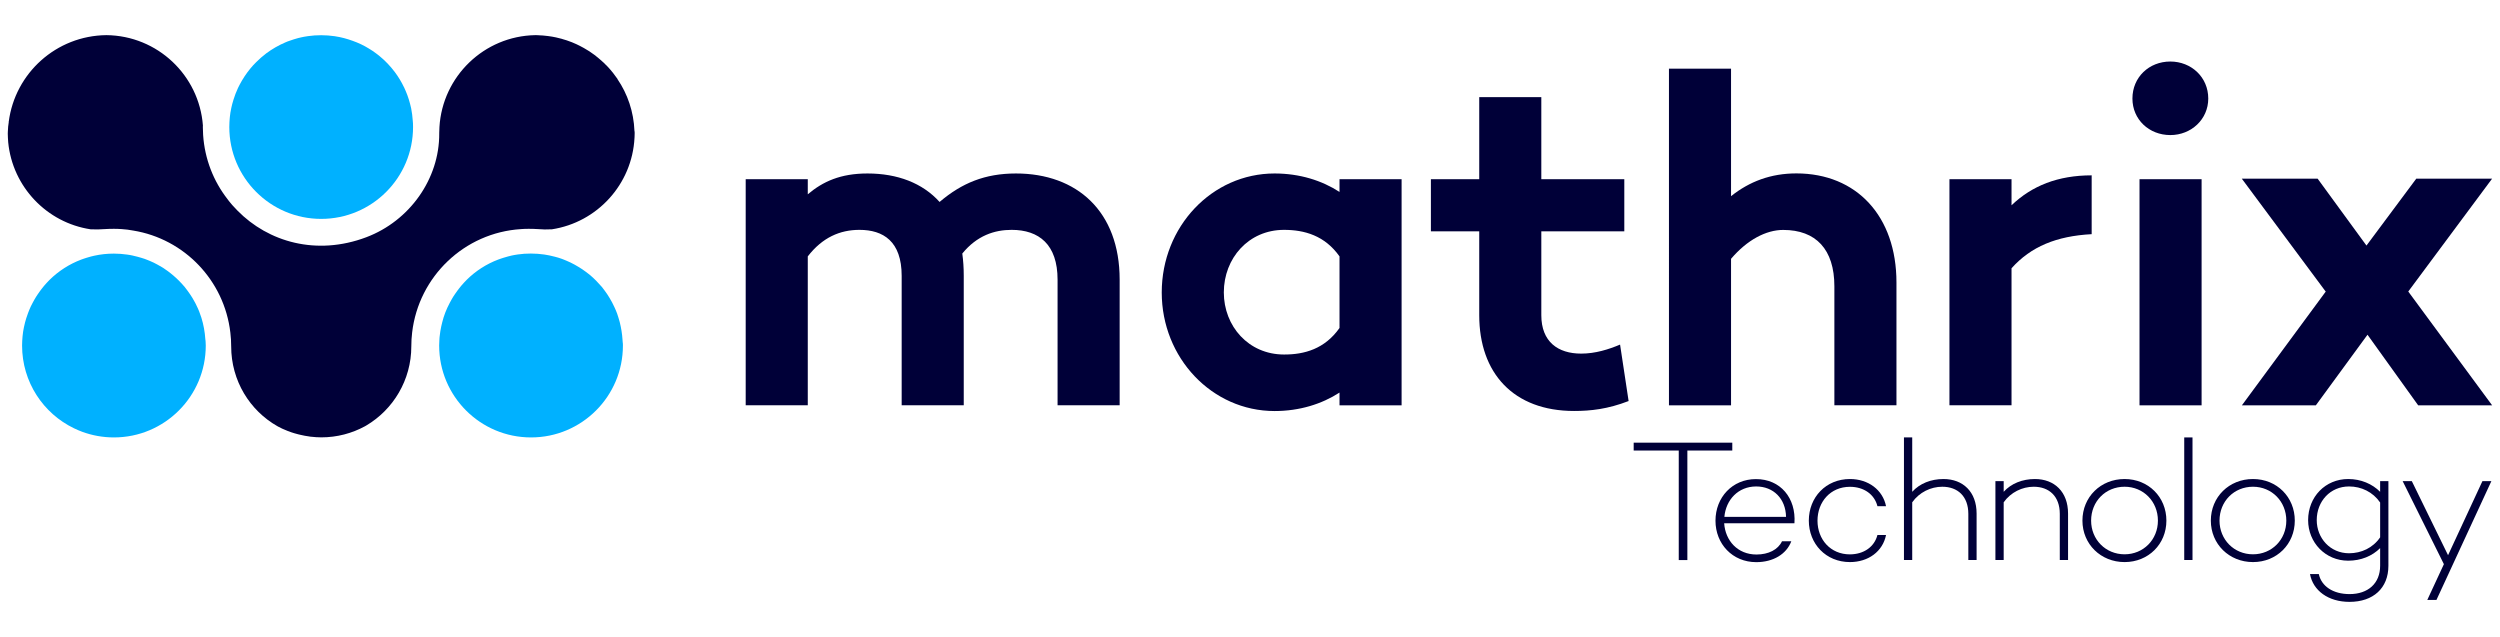 <?xml version="1.0" encoding="utf-8"?>
<!-- Generator: Adobe Illustrator 27.4.1, SVG Export Plug-In . SVG Version: 6.00 Build 0)  -->
<svg version="1.1" id="Layer_1" xmlns="http://www.w3.org/2000/svg" xmlns:xlink="http://www.w3.org/1999/xlink" x="0px" y="0px"
	 viewBox="0 0 360 91.72" style="enable-background:new 0 0 360 91.72;" xml:space="preserve">
<style type="text/css">
	.st0{opacity:0.35;fill:#00B1FF;}
	.st1{fill:#FFFFFF;}
	.st2{fill:none;stroke:#231F20;stroke-width:0.25;stroke-miterlimit:10;}
	.st3{fill:#ED1C24;}
	.st4{fill:#000038;}
	.st5{fill:#00B1FF;}
	.st6{fill:none;stroke:#231F20;stroke-width:0.75;stroke-miterlimit:10;}
	.st7{fill:none;stroke:#231F20;stroke-miterlimit:10;}
	.st8{fill:#231F20;}
	.st9{fill:none;stroke:#000000;stroke-width:0.25;stroke-miterlimit:10;}
	.st10{fill:none;stroke:#000000;stroke-width:0.25;stroke-miterlimit:10;stroke-dasharray:1.003,1.003;}
	.st11{fill:none;stroke:#000000;stroke-width:0.25;stroke-miterlimit:10;stroke-dasharray:1.003,1.003;}
	.st12{fill:none;stroke:#000000;stroke-width:0.25;stroke-miterlimit:10;stroke-dasharray:1.015,1.015;}
	.st13{fill:none;stroke:#000000;stroke-width:0.25;stroke-miterlimit:10;stroke-dasharray:1.012,1.012;}
	.st14{opacity:0.13;}
	.st15{fill:none;stroke:#FFFFFF;stroke-width:0.25;stroke-miterlimit:10;stroke-dasharray:1.01,1.01;}
	.st16{fill:none;stroke:#FFFFFF;stroke-width:0.25;stroke-miterlimit:10;stroke-dasharray:0.995,0.995;}
	.st17{fill:none;stroke:#FFFFFF;stroke-width:0.25;stroke-miterlimit:10;stroke-dasharray:0.996,0.996;}
	.st18{fill:none;stroke:#FFFFFF;stroke-width:0.25;stroke-miterlimit:10;stroke-dasharray:0.993,0.993;}
	.st19{opacity:0.39;}
	.st20{fill:none;stroke:#FFFFFF;stroke-width:0.25;stroke-miterlimit:10;stroke-dasharray:1.007,1.007;}
	.st21{fill:none;stroke:#FFFFFF;stroke-width:0.25;stroke-miterlimit:10;stroke-dasharray:1.006,1.006;}
	.st22{fill:none;stroke:#FFFFFF;stroke-width:0.25;stroke-miterlimit:10;stroke-dasharray:0.999,0.999;}
	.st23{fill:none;stroke:#FFFFFF;stroke-width:0.25;stroke-miterlimit:10;stroke-dasharray:0.997,0.997;}
	.st24{fill:none;stroke:#000000;stroke-width:0.25;stroke-miterlimit:10;stroke-dasharray:0.993,0.993;}
	.st25{fill:none;stroke:#000000;stroke-width:0.25;stroke-miterlimit:10;stroke-dasharray:0.992,0.992;}
	.st26{fill:none;stroke:#000000;stroke-width:0.25;stroke-miterlimit:10;stroke-dasharray:1.006,1.006;}
	.st27{fill:none;stroke:#000000;stroke-width:0.25;stroke-miterlimit:10;stroke-dasharray:1.014,1.014;}
	.st28{clip-path:url(#SVGID_00000022548408510702443940000015461284395726645685_);}
</style>
<g>
	<g>
		<path class="st4" d="M91.39,19.12v0.11c0,0.13,0,0.27-0.01,0.39c0,0.08-0.01,0.14-0.01,0.22c-0.34,6.71-5.38,12.18-11.89,13.18
			h-0.03c-0.67,0.04-1.35,0.03-2.02-0.03c-0.43-0.03-0.86-0.04-1.31-0.04c-0.37,0-0.73,0.01-1.09,0.04
			c-8.16,0.51-14.74,6.83-15.68,14.88c-0.08,0.66-0.12,1.33-0.12,2.01c0,4.85-2.62,9.11-6.48,11.39c-0.06,0.04-0.13,0.08-0.19,0.11
			c-1.87,1.02-4.02,1.6-6.3,1.6c-0.28,0-0.55-0.01-0.81-0.03c-0.03,0-0.05,0-0.07-0.01c-0.23-0.01-0.46-0.03-0.69-0.06
			c-0.06-0.01-0.11-0.02-0.17-0.03c-0.21-0.03-0.42-0.06-0.63-0.1c-0.2-0.03-0.41-0.08-0.61-0.13c-0.12-0.02-0.23-0.05-0.34-0.08
			c-0.18-0.04-0.36-0.09-0.55-0.15c-0.13-0.04-0.28-0.08-0.41-0.13c-0.39-0.13-0.76-0.28-1.12-0.44c-0.07-0.03-0.14-0.06-0.21-0.09
			c-0.18-0.08-0.35-0.17-0.52-0.26c-0.06-0.03-0.11-0.06-0.17-0.09c-3.98-2.25-6.67-6.55-6.67-11.5c0-0.67-0.04-1.33-0.12-1.99
			c-0.87-7.5-6.62-13.49-13.99-14.69c-0.54-0.1-1.1-0.18-1.66-0.21c-0.38-0.03-0.75-0.04-1.12-0.04c-0.44,0-0.88,0.01-1.32,0.04
			c-0.66,0.05-1.33,0.07-2.01,0.03c-0.01,0-0.01,0-0.02,0C6.74,32.07,1.8,26.9,1.18,20.48c-0.02-0.21-0.03-0.42-0.04-0.63
			c-0.01-0.2-0.02-0.4-0.02-0.6c0-0.1,0-0.2,0.01-0.3c0.01-0.21,0.03-0.43,0.04-0.65v-0.04c0.03-0.23,0.05-0.45,0.09-0.68
			c-0.03-0.03-0.03-0.03,0-0.05C2.16,10.54,8.1,5.13,15.33,5.06c7.35,0.08,13.35,5.78,13.89,13.02c-0.01,0.07-0.01,0.14-0.01,0.21
			c0,0.39,0.02,0.76,0.04,1.14c0.23,3.47,1.49,6.65,3.5,9.23c0.13,0.19,0.29,0.38,0.44,0.56c0.17,0.21,0.34,0.41,0.54,0.61
			c0.14,0.17,0.3,0.34,0.47,0.5c4.43,4.51,11.37,6.54,18.55,3.83c6.23-2.35,10.54-8.4,10.5-14.94v-0.09
			c0.02-0.27,0.03-0.54,0.03-0.81v-0.03c0.44-7.29,6.43-13.1,13.8-13.23h0.11c0.1,0,0.19,0,0.29,0.01c0.04,0,0.08,0,0.13,0.01
			c0.06-0.01,0.12,0,0.17,0.01c0.13,0,0.26,0.01,0.39,0.02c0.07,0,0.13,0.01,0.2,0.02c0.76,0.07,1.52,0.19,2.24,0.39
			c0.17,0.04,0.34,0.08,0.5,0.14c0.17,0.04,0.34,0.09,0.5,0.15c0.25,0.08,0.5,0.18,0.74,0.27c0.22,0.08,0.44,0.18,0.65,0.28
			c0.18,0.08,0.34,0.16,0.51,0.25c0.19,0.09,0.38,0.19,0.56,0.3c0.17,0.09,0.34,0.19,0.5,0.3c0.19,0.11,0.39,0.23,0.57,0.37
			c0.13,0.08,0.25,0.17,0.37,0.26c0.14,0.09,0.28,0.2,0.41,0.32c0.07,0.04,0.13,0.09,0.19,0.15c0.16,0.13,0.32,0.26,0.48,0.41
			c0.05,0.03,0.09,0.08,0.14,0.13c0.17,0.14,0.34,0.3,0.5,0.48c0.03,0.03,0.07,0.05,0.09,0.08c0.19,0.2,0.39,0.4,0.56,0.61
			c0.13,0.15,0.27,0.31,0.39,0.47c0.23,0.29,0.44,0.58,0.65,0.88c0,0,0,0,0,0.03c1.45,2.13,2.33,4.69,2.44,7.45
			C91.39,18.94,91.39,19.03,91.39,19.12z"/>
		<path class="st5" d="M89.7,49.76c0,7.3-5.92,13.23-13.23,13.23c-7.3,0-13.23-5.92-13.23-13.23v-0.03c0-0.25,0.01-0.5,0.03-0.76
			c0.01-0.25,0.03-0.51,0.07-0.76c0.03-0.2,0.05-0.4,0.08-0.6c0-0.02,0-0.03,0.01-0.03c0.03-0.19,0.07-0.39,0.11-0.58
			c0.04-0.19,0.08-0.39,0.14-0.59c0.24-0.98,0.61-1.91,1.08-2.79c0.08-0.16,0.16-0.31,0.25-0.46c0.16-0.29,0.33-0.56,0.52-0.83
			c0.09-0.15,0.2-0.29,0.31-0.44c0.06-0.1,0.13-0.19,0.22-0.29c0.11-0.15,0.23-0.29,0.35-0.44c0.13-0.15,0.26-0.29,0.39-0.44
			c0.13-0.15,0.27-0.29,0.41-0.43c1.28-1.27,2.83-2.27,4.55-2.92c0.12-0.04,0.24-0.09,0.37-0.13c0.13-0.04,0.26-0.08,0.4-0.13
			c0.2-0.07,0.41-0.13,0.62-0.18c0.18-0.05,0.34-0.09,0.52-0.13c0.13-0.03,0.26-0.05,0.4-0.08c0.17-0.03,0.34-0.06,0.5-0.08
			c0.61-0.09,1.24-0.13,1.88-0.13c0.65,0,1.3,0.05,1.93,0.14c0.12,0.02,0.23,0.03,0.34,0.06c0.13,0.02,0.25,0.04,0.39,0.07
			c0.26,0.05,0.51,0.11,0.76,0.18c0.16,0.03,0.32,0.08,0.48,0.13c0.17,0.05,0.33,0.1,0.49,0.16c0.12,0.04,0.23,0.08,0.34,0.13
			c0.14,0.05,0.28,0.11,0.41,0.17c0.19,0.08,0.38,0.16,0.56,0.25c0.03,0.01,0.04,0.02,0.06,0.03c0.18,0.09,0.36,0.18,0.54,0.28
			c0.19,0.1,0.38,0.21,0.55,0.32c0.18,0.11,0.36,0.23,0.54,0.34c0.18,0.12,0.35,0.24,0.52,0.37c0.12,0.08,0.23,0.17,0.34,0.26
			c0.12,0.08,0.23,0.18,0.34,0.27c0.59,0.51,1.13,1.07,1.64,1.66c0.13,0.16,0.26,0.33,0.38,0.5c0.13,0.17,0.25,0.34,0.37,0.52
			c0.12,0.18,0.23,0.35,0.34,0.54c0.26,0.42,0.49,0.86,0.7,1.32c0.15,0.31,0.28,0.63,0.4,0.95c0.07,0.19,0.13,0.39,0.19,0.59
			c0.06,0.18,0.11,0.36,0.16,0.55c0.02,0.05,0.03,0.1,0.04,0.15c0.19,0.78,0.33,1.59,0.38,2.42c0.02,0.13,0.03,0.26,0.03,0.39
			C89.7,49.43,89.7,49.59,89.7,49.76z"/>
		<path class="st5" d="M29.63,49.76c0,7.3-5.92,13.23-13.23,13.23c-1.6,0-3.14-0.29-4.56-0.81c-0.4-0.15-0.8-0.32-1.17-0.5
			c-4.44-2.13-7.49-6.67-7.49-11.92c0-0.23,0.01-0.45,0.02-0.68c0.01-0.23,0.03-0.45,0.05-0.67c0.03-0.23,0.05-0.44,0.08-0.66
			c0.03-0.22,0.08-0.44,0.12-0.65c0.05-0.23,0.1-0.45,0.16-0.68c0.05-0.19,0.11-0.39,0.17-0.59c0.08-0.25,0.16-0.5,0.26-0.75
			c0.06-0.16,0.12-0.31,0.18-0.46c0.14-0.34,0.29-0.67,0.47-0.99c0.08-0.16,0.16-0.31,0.25-0.46c0.16-0.29,0.34-0.56,0.52-0.83
			c0.09-0.15,0.2-0.29,0.31-0.44c0.07-0.1,0.14-0.19,0.22-0.29c0.11-0.15,0.23-0.29,0.35-0.44c0.13-0.15,0.26-0.29,0.39-0.44
			c0.13-0.15,0.27-0.29,0.41-0.43c1.29-1.27,2.84-2.27,4.56-2.92c0.13-0.05,0.27-0.1,0.4-0.14c0.12-0.04,0.24-0.08,0.37-0.12
			c0.21-0.07,0.41-0.13,0.62-0.18c0.17-0.05,0.33-0.08,0.5-0.12c0.91-0.2,1.85-0.3,2.81-0.3c0.65,0,1.29,0.05,1.92,0.14
			c0.13,0.02,0.26,0.03,0.39,0.06c0.12,0.02,0.24,0.04,0.35,0.07c0.25,0.05,0.5,0.11,0.74,0.18c0.18,0.04,0.35,0.09,0.53,0.15
			c0.17,0.05,0.32,0.1,0.48,0.15c0.13,0.05,0.26,0.1,0.39,0.15c0.12,0.04,0.23,0.09,0.35,0.14c0.19,0.08,0.38,0.16,0.56,0.25
			c0.02,0.01,0.04,0.02,0.06,0.03c0.17,0.08,0.34,0.17,0.5,0.26c0.22,0.12,0.44,0.24,0.65,0.37c0.15,0.09,0.3,0.18,0.44,0.29
			c0.29,0.19,0.56,0.39,0.82,0.6c0.13,0.1,0.27,0.21,0.39,0.32c0.6,0.51,1.14,1.07,1.64,1.66c0.13,0.16,0.26,0.33,0.38,0.5
			c0.13,0.17,0.25,0.34,0.37,0.52c0.24,0.35,0.46,0.71,0.66,1.09c0.11,0.18,0.2,0.38,0.29,0.57c0.28,0.55,0.5,1.13,0.69,1.73
			c0.31,0.99,0.5,2.04,0.57,3.11c0.03,0.13,0.03,0.26,0.04,0.39C29.63,49.43,29.63,49.59,29.63,49.76z"/>
		<path class="st5" d="M59.48,18.29c0,7.3-5.92,13.23-13.23,13.23c-7.3,0-13.23-5.92-13.23-13.23c0-0.23,0.01-0.45,0.02-0.68
			c0.01-0.15,0.02-0.29,0.03-0.44c0.01-0.14,0.03-0.29,0.04-0.43c0.03-0.2,0.05-0.4,0.08-0.6c0-0.01,0-0.03,0.01-0.03
			c0.03-0.19,0.07-0.39,0.11-0.58c0.03-0.18,0.08-0.36,0.13-0.55c0.05-0.21,0.11-0.42,0.18-0.62c0.18-0.59,0.4-1.15,0.65-1.69
			c0.07-0.15,0.14-0.3,0.22-0.44c0.44-0.84,0.96-1.63,1.55-2.35c0.27-0.33,0.55-0.64,0.86-0.94c0.44-0.45,0.93-0.86,1.43-1.25
			c0.85-0.63,1.78-1.17,2.77-1.59c0.19-0.08,0.39-0.17,0.6-0.23c0.2-0.08,0.41-0.15,0.62-0.21c0.2-0.07,0.41-0.13,0.62-0.18
			c0.16-0.04,0.32-0.08,0.47-0.11c0.13-0.03,0.26-0.06,0.39-0.08c0.18-0.03,0.38-0.07,0.57-0.09c0.61-0.09,1.24-0.13,1.88-0.13
			c0.65,0,1.3,0.05,1.93,0.14c0.12,0.02,0.23,0.03,0.34,0.06c0.13,0.02,0.26,0.04,0.39,0.07c0.21,0.04,0.43,0.09,0.64,0.15
			c0.21,0.05,0.42,0.11,0.62,0.18c0.21,0.06,0.42,0.13,0.62,0.21c0.2,0.07,0.4,0.15,0.6,0.23c0.2,0.08,0.39,0.17,0.59,0.26
			c0.19,0.09,0.39,0.19,0.57,0.29c0.18,0.1,0.37,0.21,0.55,0.32c0.18,0.11,0.36,0.23,0.54,0.34c0.18,0.12,0.34,0.24,0.52,0.37
			c0.17,0.13,0.34,0.26,0.5,0.39c0.82,0.67,1.55,1.44,2.19,2.29c0.13,0.18,0.25,0.34,0.37,0.52c0.23,0.35,0.46,0.71,0.66,1.09
			c0.1,0.18,0.2,0.38,0.29,0.57l0.01,0.01c0.17,0.37,0.34,0.76,0.48,1.14c0,0.02,0.01,0.03,0.01,0.03c0.08,0.2,0.15,0.41,0.21,0.62
			c0.13,0.41,0.23,0.83,0.33,1.26c0.11,0.58,0.19,1.17,0.23,1.78c0.02,0.13,0.03,0.26,0.03,0.39
			C59.48,17.95,59.48,18.12,59.48,18.29z"/>
	</g>
	<g>
		<path class="st4" d="M249.44,64.88h-6.46v15.77h-1.24V64.88h-6.49v-1.14h14.2V64.88z"/>
		<path class="st4" d="M258.4,75.35h-10.12c0.17,2.51,1.94,4.5,4.65,4.5c1.74,0,3.11-0.7,3.68-1.91h1.34
			c-0.7,1.86-2.61,3.01-5.05,3.01c-3.43,0-5.87-2.63-5.87-5.97c0-3.36,2.43-5.99,5.82-5.99C256.39,68.98,258.65,71.72,258.4,75.35z
			 M248.31,74.43h8.88c-0.05-2.63-1.82-4.38-4.3-4.38C250.3,70.05,248.53,71.97,248.31,74.43z"/>
		<path class="st4" d="M270.35,77.04h1.24c-0.47,2.36-2.54,3.9-5.2,3.9c-3.46,0-5.92-2.63-5.92-5.97c0-3.36,2.46-5.99,5.92-5.99
			c2.66,0,4.73,1.57,5.2,3.91h-1.24c-0.42-1.69-1.94-2.79-3.96-2.79c-2.81,0-4.67,2.17-4.67,4.88c0,2.69,1.86,4.85,4.67,4.85
			C268.41,79.82,269.92,78.73,270.35,77.04z"/>
		<path class="st4" d="M284.63,73.95v6.69h-1.19V74c0-2.54-1.54-3.91-3.75-3.91c-1.66,0-3.31,0.8-4.33,2.24v8.31h-1.19V62.99h1.19
			v7.83c1.07-1.19,2.69-1.84,4.5-1.84C282.67,68.98,284.63,70.82,284.63,73.95z"/>
		<path class="st4" d="M297.8,73.95v6.69h-1.19V74c0-2.54-1.54-3.91-3.75-3.91c-1.66,0-3.31,0.8-4.33,2.24v8.31h-1.19V69.28h1.19
			v1.54c1.07-1.19,2.69-1.84,4.5-1.84C295.83,68.98,297.8,70.82,297.8,73.95z"/>
		<path class="st4" d="M311.96,74.97c0,3.38-2.59,5.97-6.02,5.97c-3.43,0-6.07-2.59-6.07-5.97c0-3.41,2.63-5.99,6.07-5.99
			C309.37,68.98,311.96,71.57,311.96,74.97z M310.74,74.97c0-2.76-2.09-4.88-4.8-4.88c-2.74,0-4.82,2.11-4.82,4.88
			c0,2.73,2.09,4.85,4.82,4.85C308.65,79.82,310.74,77.71,310.74,74.97z"/>
		<path class="st4" d="M315.72,62.99v17.65h-1.19V62.99H315.72z"/>
		<path class="st4" d="M330.45,74.97c0,3.38-2.59,5.97-6.02,5.97c-3.43,0-6.07-2.59-6.07-5.97c0-3.41,2.63-5.99,6.07-5.99
			C327.86,68.98,330.45,71.57,330.45,74.97z M329.23,74.97c0-2.76-2.09-4.88-4.8-4.88c-2.74,0-4.82,2.11-4.82,4.88
			c0,2.73,2.09,4.85,4.82,4.85C327.14,79.82,329.23,77.71,329.23,74.97z"/>
		<path class="st4" d="M343.93,69.28v12.19c0,3.23-2.19,5.2-5.6,5.2c-3.06,0-5.25-1.62-5.69-4h1.27c0.37,1.72,2.01,2.88,4.43,2.88
			c2.66,0,4.4-1.54,4.4-4.08v-2.54c-1.14,1.14-2.76,1.81-4.6,1.81c-3.28,0-5.77-2.61-5.77-5.84c0-3.36,2.49-5.92,5.77-5.92
			c1.84,0,3.46,0.7,4.6,1.84v-1.54H343.93z M342.74,77.38v-5.02c-1.05-1.52-2.71-2.31-4.48-2.31c-2.71,0-4.65,2.14-4.65,4.85
			c0,2.59,1.94,4.77,4.65,4.77C340.03,79.67,341.7,78.9,342.74,77.38z"/>
		<path class="st4" d="M358.76,69.28l-7.91,17.11h-1.32l2.39-5.15l-5.94-11.96h1.32l5.22,10.67l4.95-10.67H358.76z"/>
	</g>
	<g>
		<path class="st4" d="M161.23,40.27v18.09h-8.94V40.27c0-5.05-2.66-7.17-6.62-7.17c-2.46,0-4.99,0.82-7.1,3.41
			c0.14,1.02,0.21,2.05,0.21,3.21v18.64h-8.94V39.72c0-4.98-2.66-6.62-6.08-6.62c-2.8,0-5.33,1.09-7.44,3.82v21.44h-8.94V25.8h8.94
			v2.18c2.18-1.84,4.71-3,8.6-3c4.3,0,7.92,1.37,10.38,4.1c3.21-2.73,6.55-4.1,10.99-4.1C155.08,24.98,161.23,30.44,161.23,40.27z"
			/>
		<path class="st4" d="M201.83,25.8v32.57h-8.94v-1.84c-2.53,1.64-5.74,2.66-9.35,2.66c-9.01,0-16.25-7.65-16.25-17.07
			c0-9.49,7.24-17.14,16.25-17.14c3.62,0,6.83,1.02,9.35,2.66V25.8H201.83z M192.89,47.23V36.92c-2.12-3-5.05-3.82-7.99-3.82
			c-5.12,0-8.67,4.1-8.67,9.01c0,4.85,3.55,8.94,8.67,8.94C187.84,51.06,190.77,50.24,192.89,47.23z"/>
		<path class="st4" d="M234.52,57.75c-3,1.16-5.46,1.43-7.85,1.43c-8.74,0-13.66-5.46-13.66-13.79V33.31h-6.96V25.8h6.96V13.99h8.94
			V25.8h11.95v7.51h-11.95v12.08c0,3.82,2.39,5.53,5.74,5.53c2.05,0,3.96-0.61,5.6-1.3L234.52,57.75z"/>
		<path class="st4" d="M273.09,40.68v17.68h-8.94V41.23c0-5.33-2.66-8.12-7.37-8.12c-2.46,0-5.19,1.43-7.51,4.16v21.1h-8.94V9.89
			h8.94v18.36c2.66-2.12,5.73-3.28,9.42-3.28C267.35,24.98,273.09,31.12,273.09,40.68z"/>
		<path class="st4" d="M301.2,25.25v8.47c-5.05,0.27-8.74,1.78-11.54,4.91v19.73h-8.94V25.8h8.94v3.76
			C292.6,26.75,296.35,25.25,301.2,25.25z"/>
		<path class="st4" d="M307.07,14.19c0-3.07,2.39-5.33,5.46-5.33c3.01,0,5.46,2.25,5.46,5.33c0,3-2.46,5.26-5.46,5.26
			C309.46,19.45,307.07,17.2,307.07,14.19z M317.03,25.8v32.57h-8.94V25.8H317.03z"/>
		<path class="st4" d="M346.79,41.98l12.08,16.39h-10.65l-7.3-10.17l-7.44,10.17h-10.65l12.08-16.39l-0.07-0.07l-12.02-16.18h10.92
			l7.03,9.63l7.17-9.63h10.92l-12.02,16.18L346.79,41.98z"/>
	</g>
</g>
</svg>
